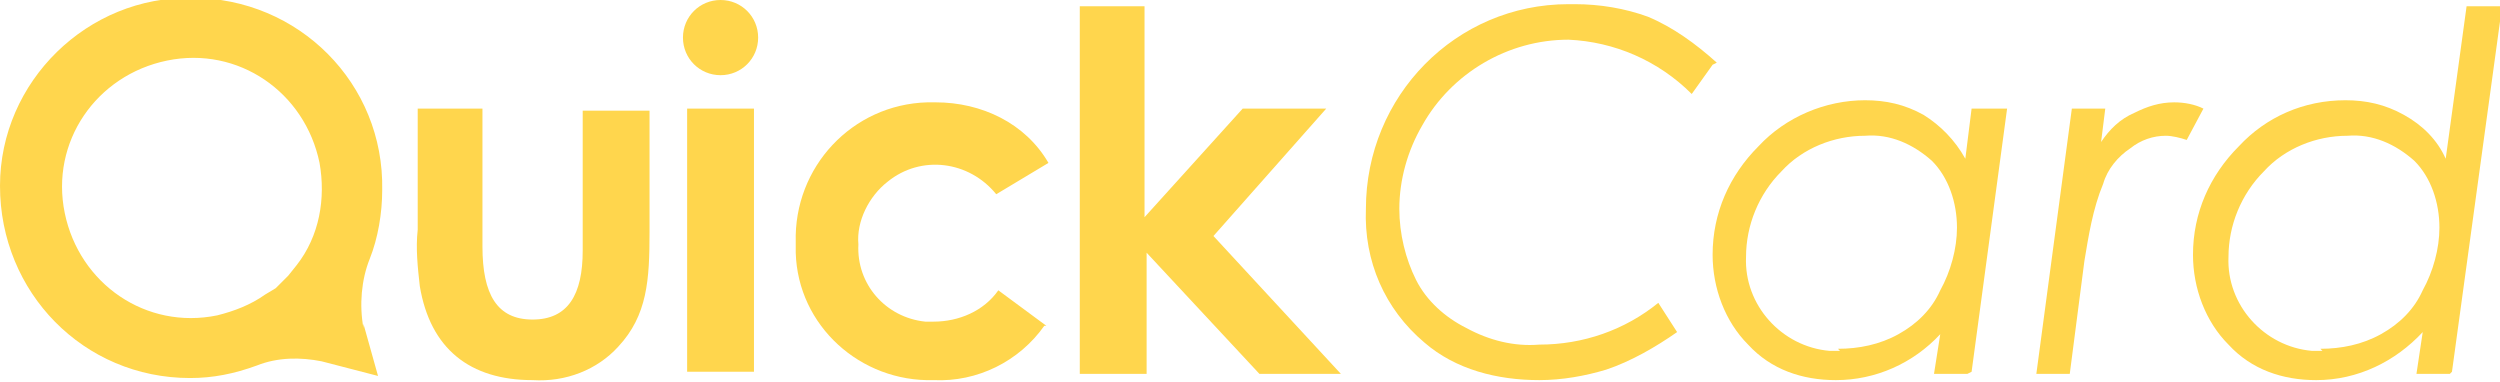 <?xml version="1.0" encoding="UTF-8"?>
<svg id="Layer_1" xmlns="http://www.w3.org/2000/svg" xmlns:xlink="http://www.w3.org/1999/xlink" version="1.1" viewBox="0 0 119.7 18.3">
  <!-- Generator: Adobe Illustrator 29.4.0, SVG Export Plug-In . SVG Version: 2.1.0 Build 152)  -->
  <defs>
    <style>
      .st0 {
        fill: none;
      }

      .st1, .st2 {
        fill: #ffd64d;
      }

      .st2 {
        fill-rule: evenodd;
      }

      .st3 {
        clip-path: url(#clippath);
      }
    </style>
    <clipPath id="clippath">
      <rect class="st0" width="119.7" height="18.3"/>
    </clipPath>
  </defs>
  <g id="Group_320">
    <g class="st3">
      <g id="Group_157">
        <path id="Path_54" class="st1" d="M82,3.1l-1,1.4c-1.6-1.6-3.7-2.5-5.9-2.6-2.9,0-5.6,1.6-7,4.1-.7,1.2-1.1,2.6-1.1,4,0,1.2.3,2.4.8,3.4.5,1,1.4,1.8,2.4,2.3,1.1.6,2.3.9,3.5.8,2.1,0,4.1-.7,5.7-2l.9,1.4c-1,.7-2.2,1.4-3.4,1.8-1,.3-2.1.5-3.2.5-2,0-4-.5-5.5-1.8-1.9-1.6-2.9-3.9-2.8-6.4,0-5.4,4.3-9.8,9.7-9.8,0,0,.2,0,.3,0,1.2,0,2.4.2,3.5.6,1.2.5,2.3,1.3,3.3,2.2"/>
        <path id="Path_55" class="st1" d="M94.2,17.9h-1.6l.3-1.9c-1.3,1.4-3.1,2.2-5,2.2-1.6,0-3.1-.5-4.2-1.7-1.1-1.1-1.7-2.7-1.7-4.3,0-2,.8-3.8,2.2-5.2,1.3-1.4,3.2-2.2,5.1-2.2,1,0,1.9.2,2.8.7.8.5,1.5,1.2,2,2.1l.3-2.4h1.7l-1.7,12.6ZM88,16.7c1,0,2-.2,2.9-.7.9-.5,1.6-1.2,2-2.1.5-.9.8-2,.8-3,0-1.2-.4-2.4-1.2-3.2-.9-.8-2-1.3-3.2-1.2-1.5,0-3,.6-4,1.7-1.1,1.1-1.7,2.6-1.7,4.1-.1,2.3,1.7,4.3,4,4.5.2,0,.3,0,.5,0"/>
        <path id="Path_56" class="st1" d="M99.2,5.2h1.6l-.2,1.6c.4-.6.9-1.1,1.6-1.4.6-.3,1.2-.5,1.9-.5.5,0,1,.1,1.4.3l-.8,1.5c-.3-.1-.7-.2-1-.2-.6,0-1.2.2-1.7.6-.6.4-1.1,1-1.3,1.7-.5,1.2-.7,2.5-.9,3.7l-.7,5.4h-1.6l1.7-12.7Z"/>
        <path id="Path_57" class="st1" d="M117.3,17.9h-1.6l.3-2c-1.3,1.4-3.1,2.3-5.1,2.3-1.6,0-3.1-.5-4.2-1.7-1.1-1.1-1.7-2.7-1.7-4.3,0-2,.8-3.8,2.2-5.2,1.3-1.4,3.1-2.2,5.1-2.2,1,0,1.9.2,2.8.7.9.5,1.6,1.2,2,2.1l1-7.3h1.7l-2.4,17.5ZM111.1,16.7c1,0,2-.2,2.9-.7.9-.5,1.6-1.2,2-2.1.5-.9.8-2,.8-3,0-1.2-.4-2.4-1.2-3.2-.9-.8-2-1.3-3.2-1.2-1.5,0-3,.6-4,1.7-1.1,1.1-1.7,2.6-1.7,4.1-.1,2.3,1.7,4.3,4,4.5.2,0,.3,0,.5,0"/>
        <path id="Path_58" class="st1" d="M19.9,5.2h3.2v6.6c0,2.3.7,3.5,2.4,3.5s2.4-1.2,2.4-3.3v-6.7h3.2v5.8c0,2.3-.1,4-1.5,5.5-1,1.1-2.5,1.7-4.1,1.6-3,0-4.9-1.5-5.4-4.5-.1-.9-.2-1.8-.1-2.7v-5.8Z"/>
        <path id="Path_59" class="st1" d="M32.9,5.2h3.2v12.6h-3.2V5.2ZM36.3,1.8c0,1-.8,1.8-1.8,1.8-1,0-1.8-.8-1.8-1.8,0-1,.8-1.8,1.8-1.8,1,0,1.8.8,1.8,1.8h0"/>
        <path id="Path_60" class="st1" d="M50,15.6c-1.2,1.7-3.2,2.7-5.3,2.6-3.5.1-6.5-2.6-6.6-6.1,0-.2,0-.3,0-.5-.1-3.6,2.7-6.6,6.3-6.7.1,0,.3,0,.4,0,2.2,0,4.3,1,5.4,2.9l-2.5,1.5c-1.3-1.6-3.6-1.9-5.2-.6-.9.7-1.5,1.9-1.4,3-.1,1.9,1.3,3.5,3.2,3.7.1,0,.3,0,.4,0,1.2,0,2.4-.5,3.1-1.5l2.3,1.7Z"/>
        <path id="Path_61" class="st1" d="M51.6.3h3.2v10.1l4.7-5.2h4l-5.4,6.1,6.1,6.6h-3.9l-5.4-5.8v5.8h-3.2V.3Z"/>
        <path id="Path_62" class="st2" d="M5,10.8"/>
        <path id="Path_63" class="st2" d="M17.4,15.7c-.2-1.1-.1-2.3.3-3.3.4-1,.6-2.2.6-3.3C18.4,4,14.3-.1,9.2-.1,4.2-.2,0,3.9,0,8.9c0,5.1,4,9.2,9.1,9.2,0,0,0,0,0,0,1.1,0,2.1-.2,3.2-.6,1-.4,2.1-.4,3.1-.2l2.7.7-.7-2.5ZM13.2,13.8l-.5.3c-.7.5-1.5.8-2.3,1-3.4.7-6.6-1.5-7.3-4.9-.7-3.4,1.5-6.6,4.9-7.3,3.4-.7,6.6,1.5,7.3,4.9.3,1.7,0,3.5-1.1,4.9l-.4.5-.5.5Z"/>
      </g>
    </g>
  </g>
</svg>
